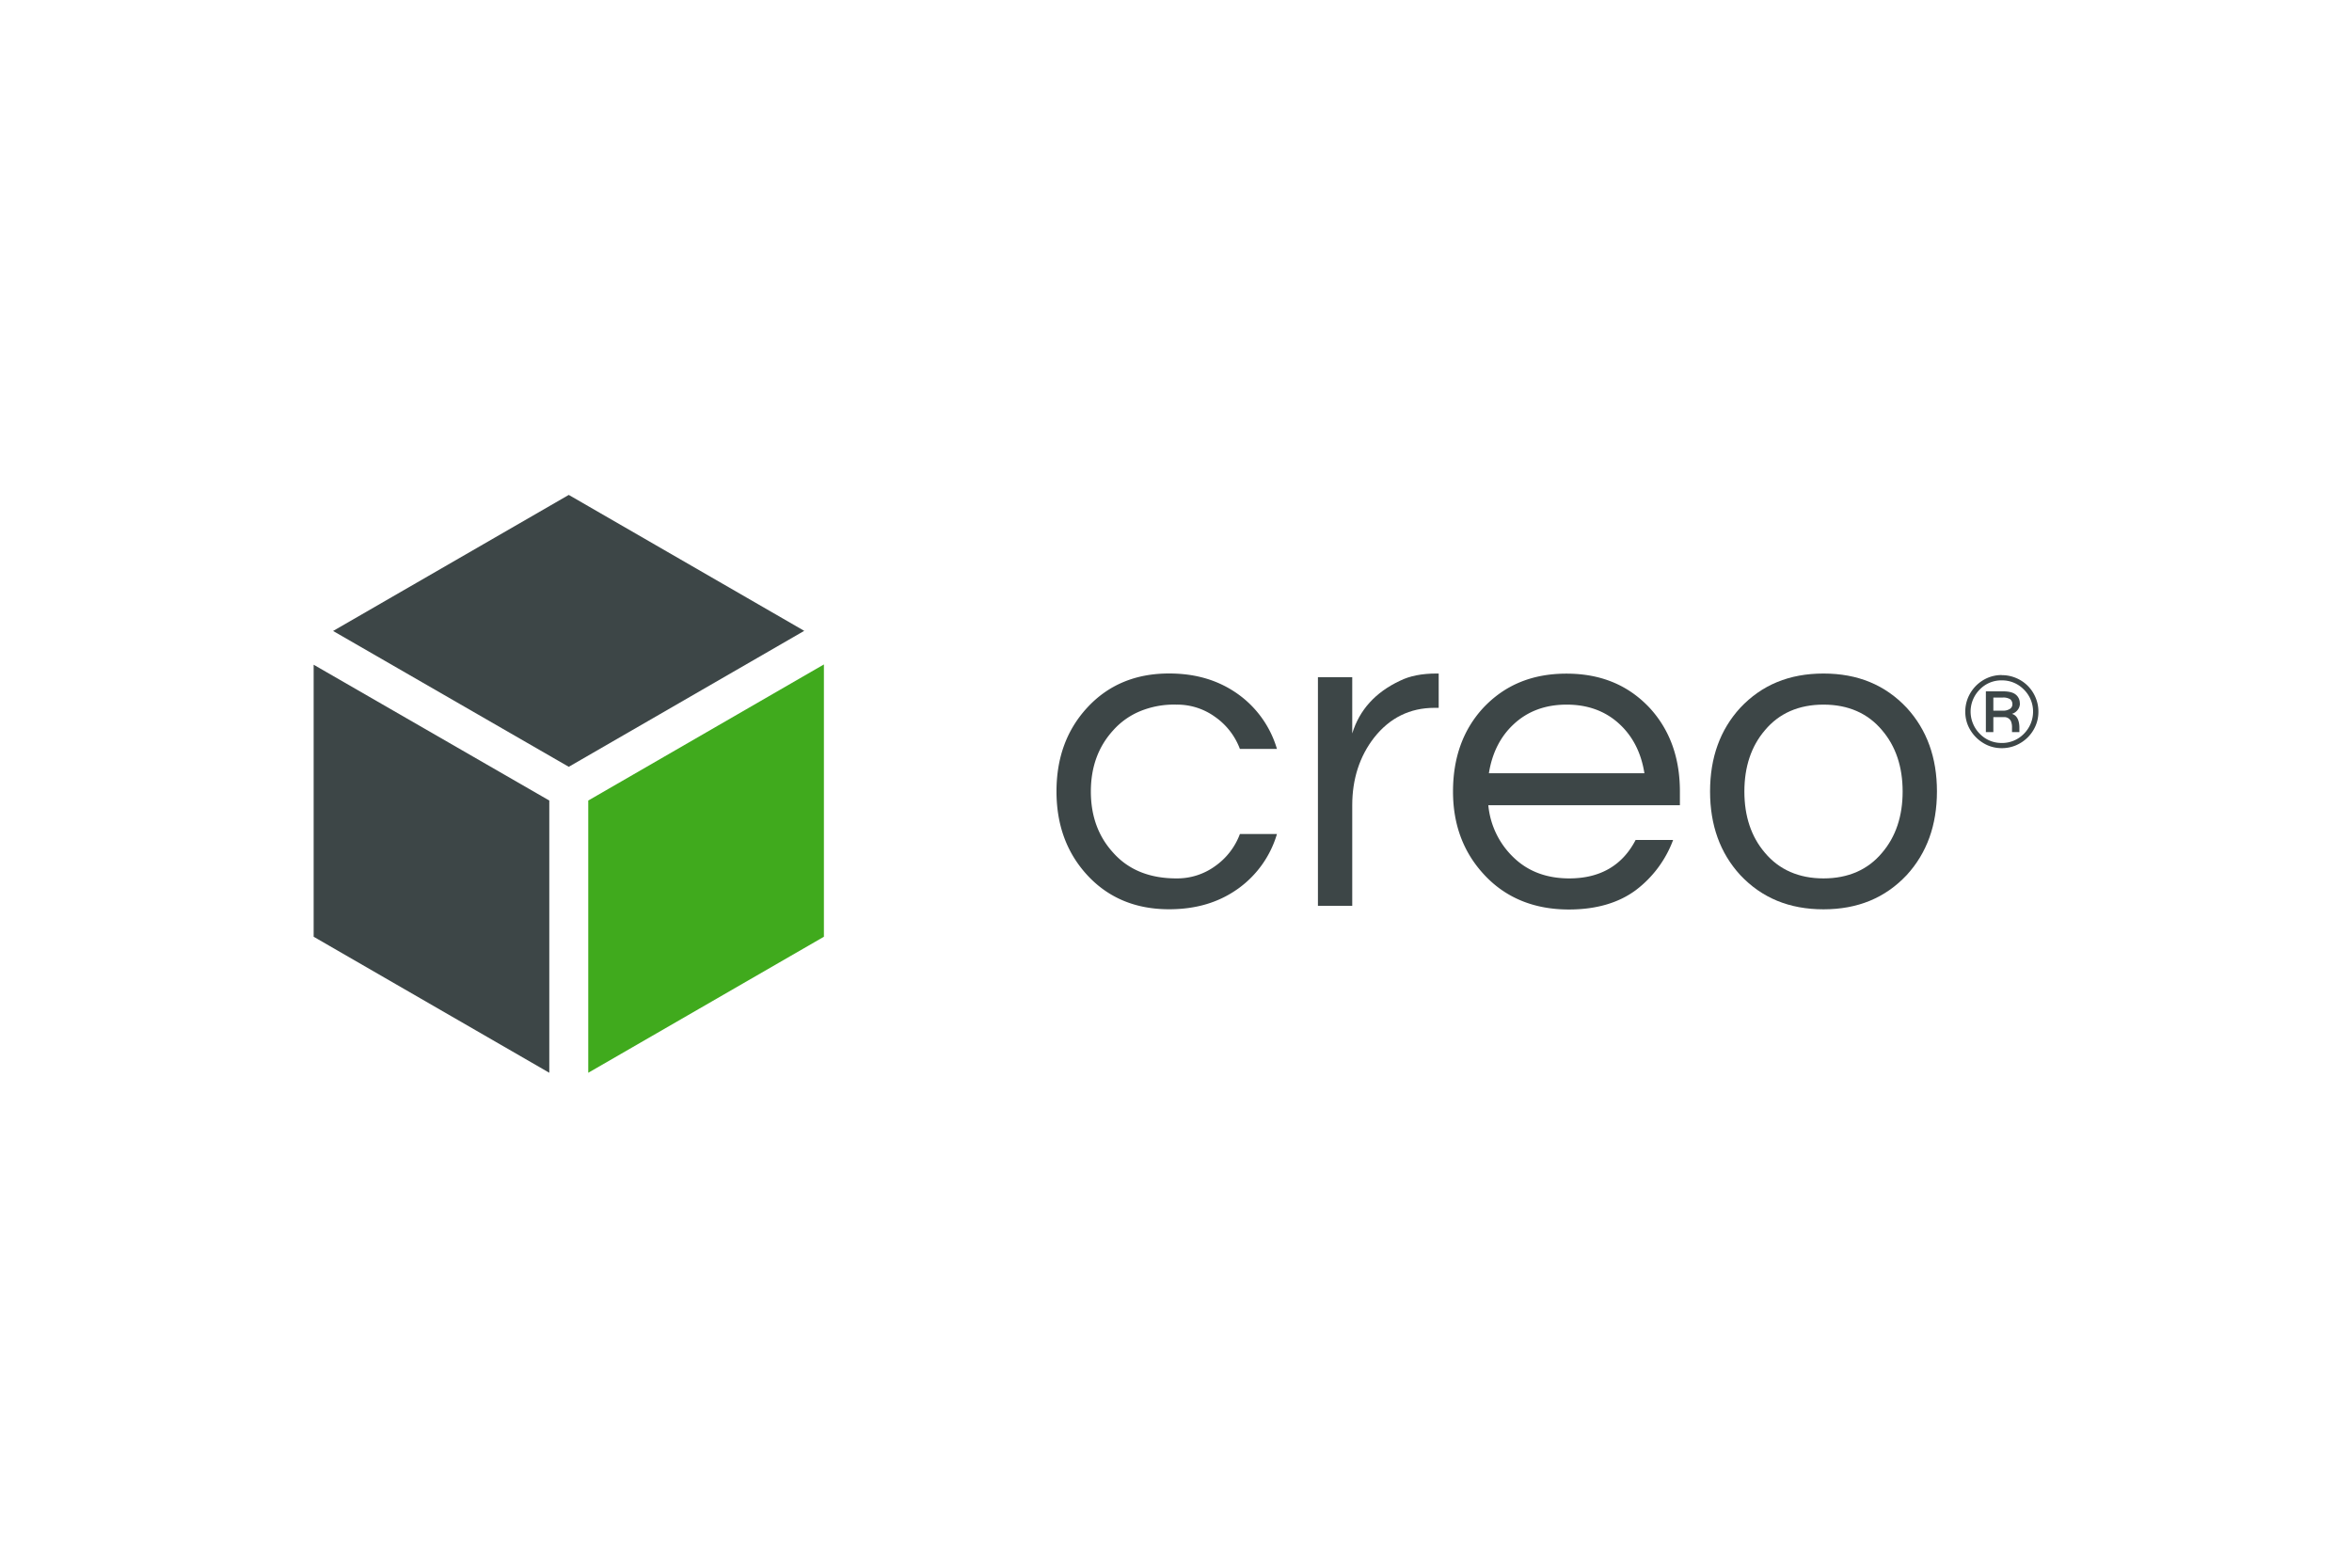 <svg xmlns="http://www.w3.org/2000/svg" viewBox="0 0 900 600"><title>creo</title><g id="Livello_2" data-name="Livello 2"><g id="Livello_1-2" data-name="Livello 1"><rect width="900" height="600" style="fill:none"></rect><path d="M450.12,336.19A24.7,24.7,0,0,0,465,331.47a26.18,26.18,0,0,0,9.45-12.26h14.18A39.43,39.43,0,0,1,473.93,340c-7.53,5.43-16.28,8-26.61,8-12.78,0-23.28-4.37-31.33-13.12-7.87-8.58-11.72-19.26-11.72-32s3.85-23.46,11.72-32c8.05-8.75,18.55-13.12,31.33-13.12,10.33,0,19.08,2.62,26.61,8.05a39.43,39.43,0,0,1,14.7,20.83H474.45A26.06,26.06,0,0,0,465,274.41a24.71,24.71,0,0,0-14.88-4.73A34,34,0,0,0,436,272.31a28.17,28.17,0,0,0-10,7.17c-5.78,6.3-8.58,14.18-8.58,23.46s2.8,17.15,8.58,23.45c5.78,6.48,13.83,9.8,24.15,9.8" style="fill:#3d4647"></path><path d="M549.65,257.78h.87v13.13h-1.58c-9.45,0-17.15,3.84-23.1,11.37-5.6,7.18-8.4,15.93-8.4,25.91v38.5H504.31V259.18h13.13v21.53c2.8-9.1,8.93-15.76,18.2-20.13,3.85-1.93,8.58-2.8,14-2.8" style="fill:#3d4647"></path><path d="M600.49,336.19c11.73,0,20.3-4.9,25.38-14.7h14.35a42.68,42.68,0,0,1-14.35,19.25c-6.65,4.9-15.23,7.35-25.56,7.35-13.12,0-24-4.37-32.2-13.12Q556,322.1,556,302.94q0-19.44,11.55-32c8.23-8.75,18.73-13.12,31.86-13.12s23.63,4.37,31.85,13.12q11.57,12.62,11.56,32v5.25H569.51a31.71,31.71,0,0,0,9.63,19.95c5.6,5.43,12.77,8.05,21.35,8.05m-1-66.51c-8.06,0-14.88,2.45-20.3,7.53-5.08,4.72-8.23,11-9.46,18.73h59.51c-1.22-7.71-4.37-14-9.45-18.73-5.42-5.08-12.25-7.53-20.3-7.53" style="fill:#3d4647"></path><path d="M697.77,257.78c13.12,0,23.63,4.37,31.85,13.12q11.57,12.62,11.56,32t-11.56,32c-8.22,8.75-18.73,13.12-31.85,13.12s-23.63-4.37-31.86-13.12q-11.55-12.6-11.55-32t11.55-32c8.23-8.75,18.73-13.12,31.86-13.12m0,78.41c9.45,0,17-3.32,22.4-9.8,5.25-6.13,7.88-14,7.88-23.45s-2.63-17.33-7.88-23.46c-5.42-6.48-12.95-9.8-22.4-9.8s-17,3.32-22.41,9.8c-5.25,6.13-7.87,14-7.87,23.46s2.62,17.32,7.87,23.45c5.43,6.48,13,9.8,22.41,9.8" style="fill:#3d4647"></path><path d="M766,258.4a13.85,13.85,0,0,1,5.47,1.1,13.8,13.8,0,0,1,7.43,7.43,13.67,13.67,0,0,1,1.1,5.47,13.38,13.38,0,0,1-1.1,5.43,14.19,14.19,0,0,1-3,4.41,14.6,14.6,0,0,1-4.45,3,13.85,13.85,0,0,1-5.47,1.1,13.58,13.58,0,0,1-5.43-1.1,14.63,14.63,0,0,1-7.43-7.43,13.55,13.55,0,0,1-1.1-5.43,13.85,13.85,0,0,1,1.1-5.47,14.69,14.69,0,0,1,3-4.45,14.38,14.38,0,0,1,4.4-3,13.58,13.58,0,0,1,5.43-1.1m0,26a11.63,11.63,0,0,0,8.49-3.51,12,12,0,0,0,3.52-8.49,11.79,11.79,0,0,0-3.52-8.45A11.59,11.59,0,0,0,766,260.4a11.4,11.4,0,0,0-8.45,3.51A11.94,11.94,0,0,0,755,277a11.88,11.88,0,0,0,2.57,3.84,11.44,11.44,0,0,0,8.45,3.51m6.9-15.14a3.91,3.91,0,0,1-.82,2.45,4.27,4.27,0,0,1-2.24,1.55c1.51.45,2.41,1.67,2.74,3.67a9.32,9.32,0,0,1,.12,1.39v1.92h-2.82v-1.55a6.3,6.3,0,0,0-.37-2.54,2.78,2.78,0,0,0-2.77-1.63h-4v5.72H759.9V264.6h6.61c2.21,0,3.84.41,4.86,1.27a4.14,4.14,0,0,1,1.51,3.35M762.76,272h3.55a4.91,4.91,0,0,0,2.73-.65,2.05,2.05,0,0,0,1-1.84,2.39,2.39,0,0,0-.81-1.88,5,5,0,0,0-3-.65h-3.47Z" style="fill:#3d4647"></path><polygon points="217.64 293.48 307.74 241.44 217.64 189.42 127.46 241.49 217.64 293.48" style="fill:#3d4647"></polygon><polygon points="210.19 306.39 120.02 254.41 120.02 358.52 210.19 410.58 210.19 306.39" style="fill:#3d4647"></polygon><polygon points="225.1 306.39 225.1 410.58 315.27 358.52 315.27 254.3 225.1 306.39" style="fill:#40aa1d"></polygon></g></g></svg>